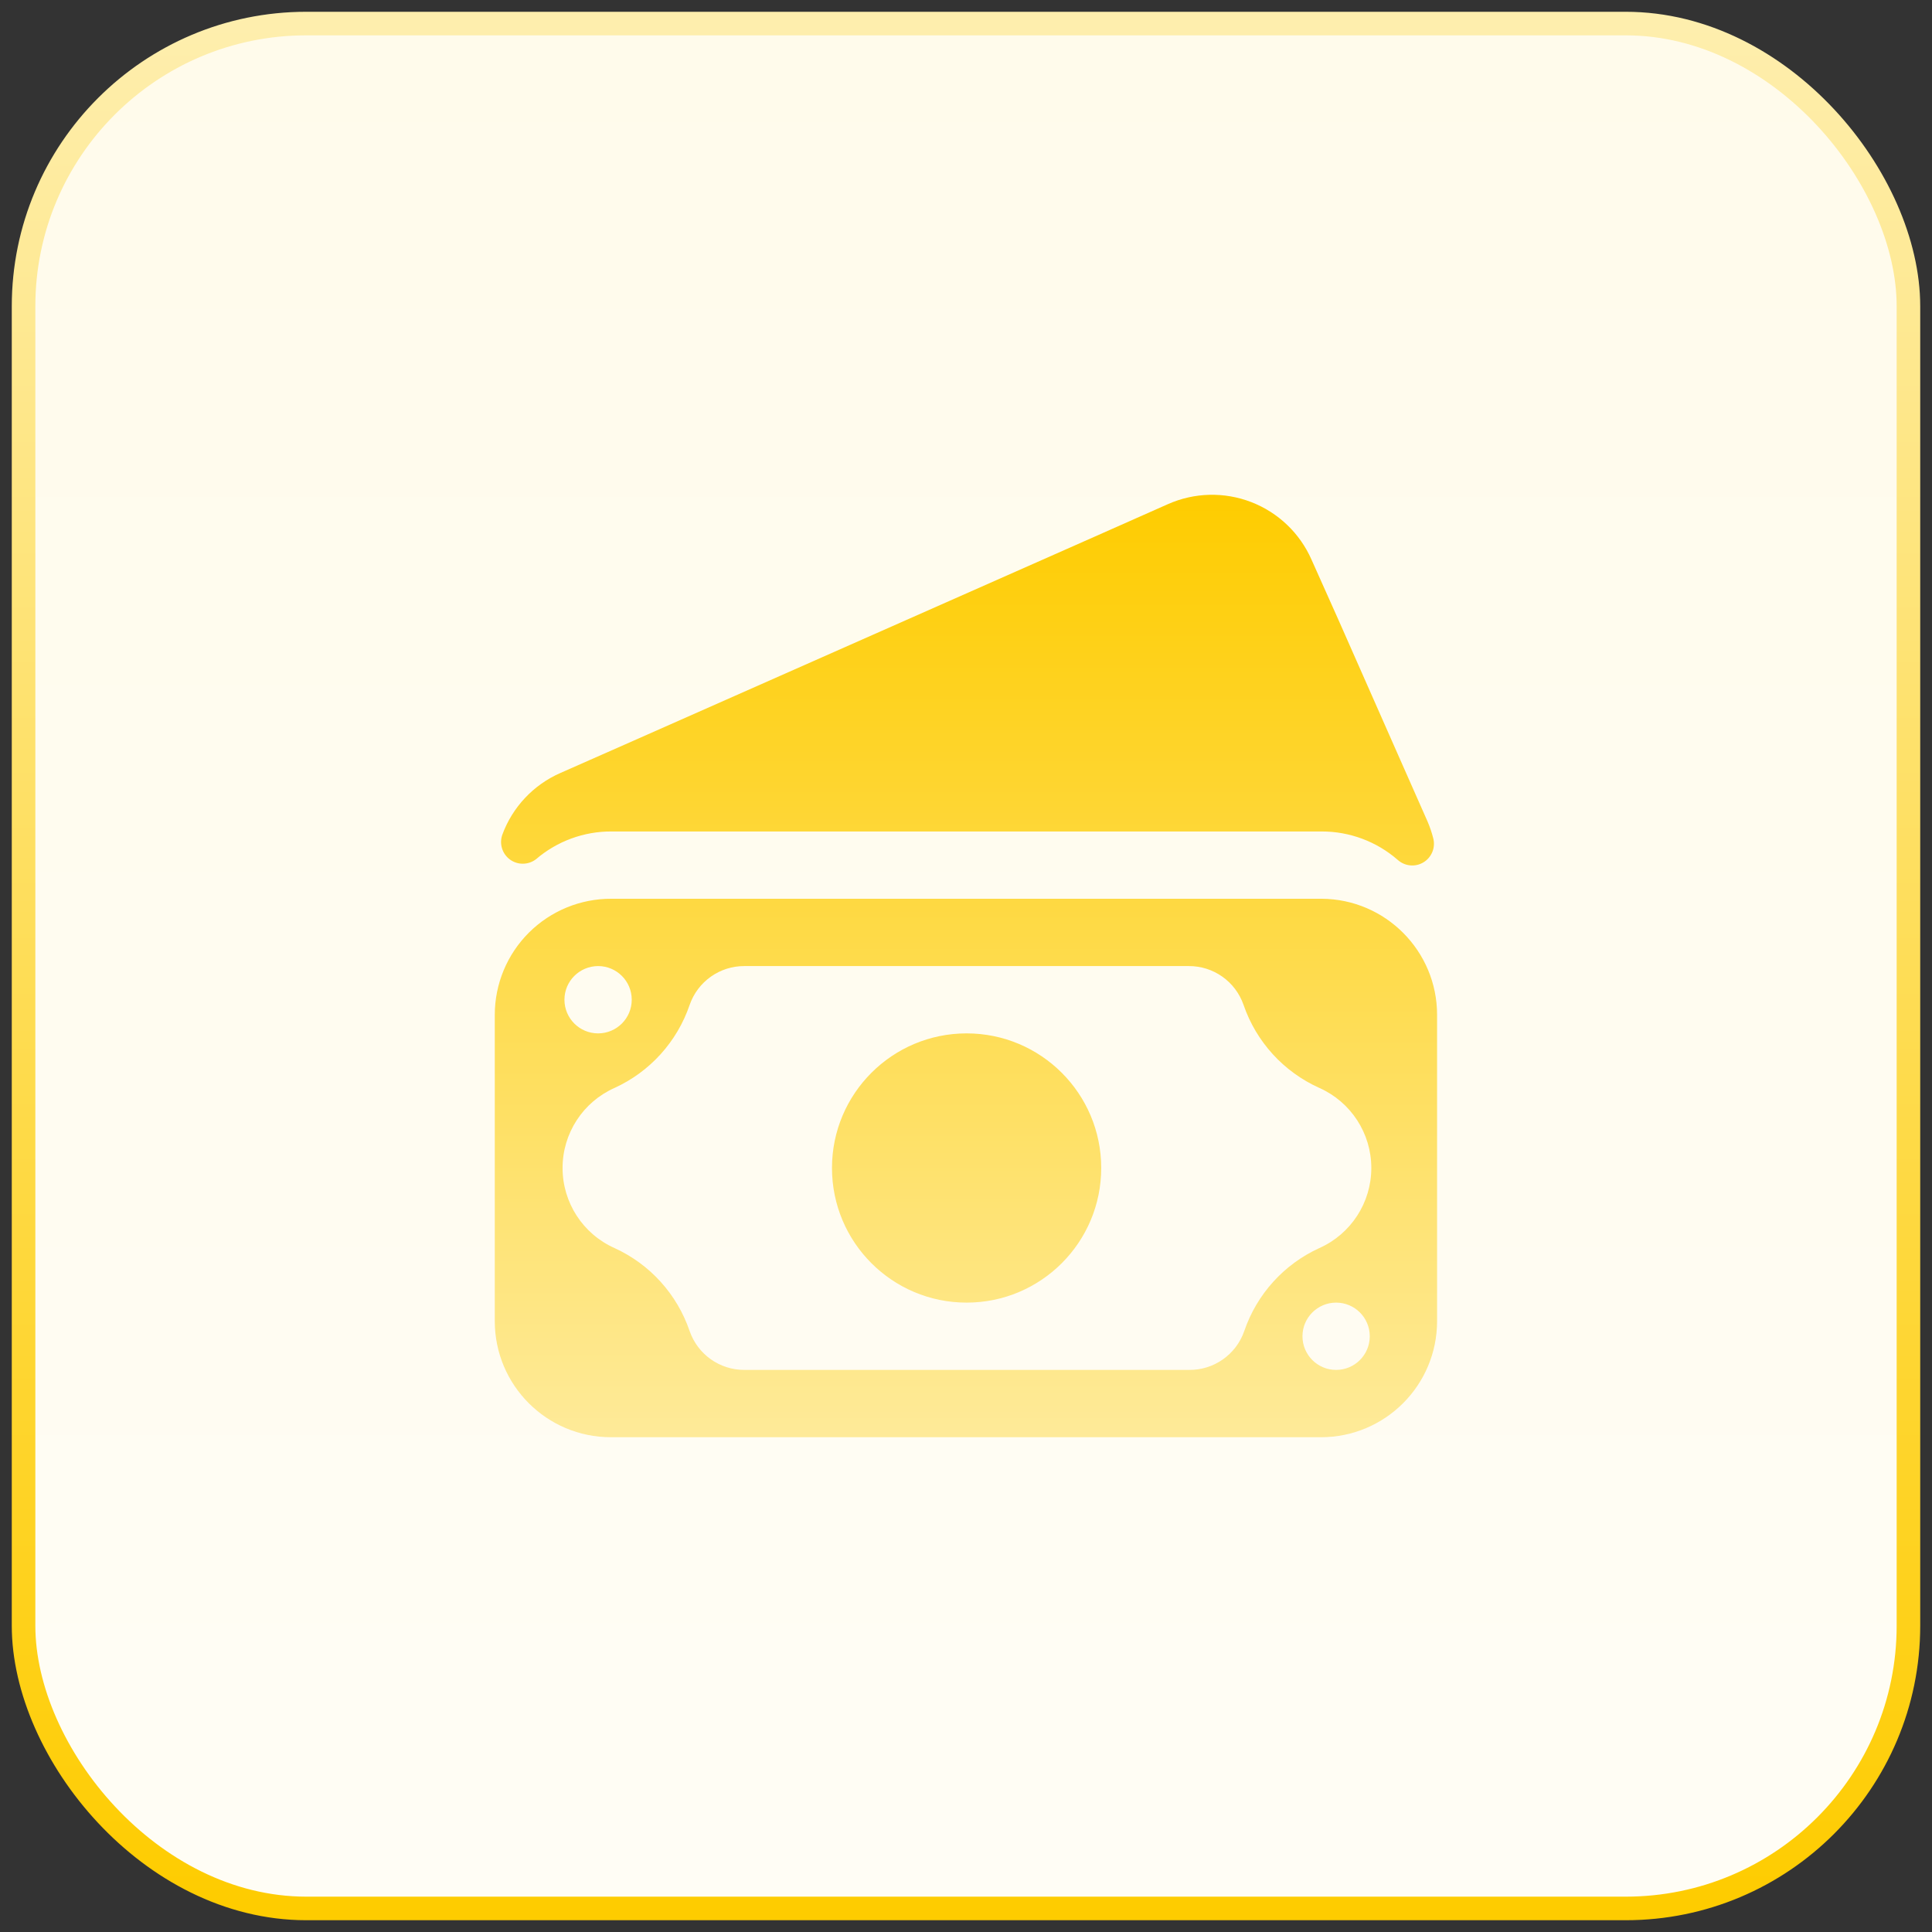 <?xml version="1.0" encoding="UTF-8"?> <svg xmlns="http://www.w3.org/2000/svg" xmlns:xlink="http://www.w3.org/1999/xlink" width="82px" height="82px" viewBox="0 0 82 82" version="1.1"><rect x="0" y="0" width="82" height="82" fill="#333333" stroke="none"/><title>icons/features/atrakcyjne-finansowanie-bg</title><defs><linearGradient x1="50%" y1="0%" x2="50%" y2="100%" id="linearGradient-1"><stop stop-color="#FFFBEB" offset="0%"></stop><stop stop-color="#FFFDF5" offset="100%"></stop></linearGradient><linearGradient x1="50%" y1="0%" x2="50%" y2="100%" id="linearGradient-2"><stop stop-color="#FEEEAD" offset="0%"></stop><stop stop-color="#FECC00" offset="100%"></stop></linearGradient><linearGradient x1="50%" y1="0%" x2="50%" y2="100%" id="linearGradient-3"><stop stop-color="#FECC00" offset="0%"></stop><stop stop-color="#FEEA98" offset="100%"></stop></linearGradient></defs><g id="Project" stroke="none" stroke-width="1" fill="none" fill-rule="evenodd"><g id="1-Home" transform="translate(-1311, -1295)"><g id="section-01-features" transform="translate(304, 1040)"><g id="cards" transform="translate(0, 256)"><g id="icons/features/atrakcyjne-finansowanie-bg" transform="translate(1008, 0)"><rect id="container" stroke="url(#linearGradient-2)" fill="url(#linearGradient-1)" stroke-linecap="square" x="0" y="0" width="80" height="80" rx="12"></rect><g id="icons/features/atrakcyjne-finansowanie" transform="translate(20, 20)" fill="url(#linearGradient-3)" fill-rule="nonzero"><path d="M35.095,17.146 C37.805,17.162 39.994,19.364 39.994,22.074 L39.994,35.072 C39.994,37.794 37.788,40 35.066,40 L4.928,40 C2.206,40 0,37.794 0,35.072 L0,22.074 C0,20.762 0.523,19.504 1.453,18.579 C2.384,17.654 3.645,17.139 4.956,17.146 Z M35.709,34.287 C34.92,34.287 34.281,34.926 34.281,35.715 C34.281,36.504 34.92,37.143 35.709,37.143 C36.498,37.143 37.137,36.504 37.137,35.715 C37.137,34.926 36.498,34.287 35.709,34.287 Z M29.453,20.003 L10.598,20.003 C9.549,19.997 8.613,20.661 8.27,21.653 C7.738,23.214 6.586,24.488 5.085,25.174 C3.742,25.771 2.877,27.103 2.877,28.573 C2.877,30.043 3.742,31.375 5.085,31.973 C6.586,32.658 7.738,33.932 8.27,35.494 C8.613,36.485 9.549,37.149 10.598,37.143 L29.453,37.143 C30.513,37.161 31.464,36.495 31.81,35.494 C32.342,33.932 33.494,32.658 34.995,31.973 C36.338,31.375 37.203,30.043 37.203,28.573 C37.203,27.103 36.338,25.771 34.995,25.174 C33.483,24.494 32.32,23.22 31.781,21.653 C31.438,20.661 30.502,19.997 29.453,20.003 Z M20.026,22.86 C23.181,22.86 25.739,25.418 25.739,28.573 C25.739,31.729 23.181,34.287 20.026,34.287 C16.87,34.287 14.312,31.729 14.312,28.573 C14.312,25.418 16.87,22.86 20.026,22.86 Z M4.385,20.003 C3.592,20.007 2.957,20.645 2.957,21.431 C2.957,22.22 3.596,22.86 4.385,22.86 C5.174,22.86 5.813,22.22 5.813,21.431 C5.813,20.642 5.174,20.003 4.385,20.003 Z M0.321,14.425 C0.183,14.81 0.314,15.24 0.645,15.482 C0.975,15.723 1.425,15.717 1.75,15.468 C2.642,14.703 3.781,14.284 4.956,14.29 L35.095,14.29 C36.281,14.288 37.429,14.716 38.323,15.496 C38.626,15.769 39.072,15.811 39.42,15.598 C39.768,15.385 39.935,14.969 39.83,14.575 C39.768,14.331 39.687,14.092 39.587,13.861 L38.437,11.261 L35.816,5.327 L34.666,2.756 C34.172,1.632 33.251,0.752 32.106,0.31 C30.962,-0.132 29.688,-0.1 28.567,0.399 L25.461,1.777 L5.899,10.433 L2.778,11.811 C1.638,12.313 0.751,13.256 0.321,14.425 L0.321,14.425 Z" id="Combined-Shape"></path></g></g></g></g></g></g></svg> 